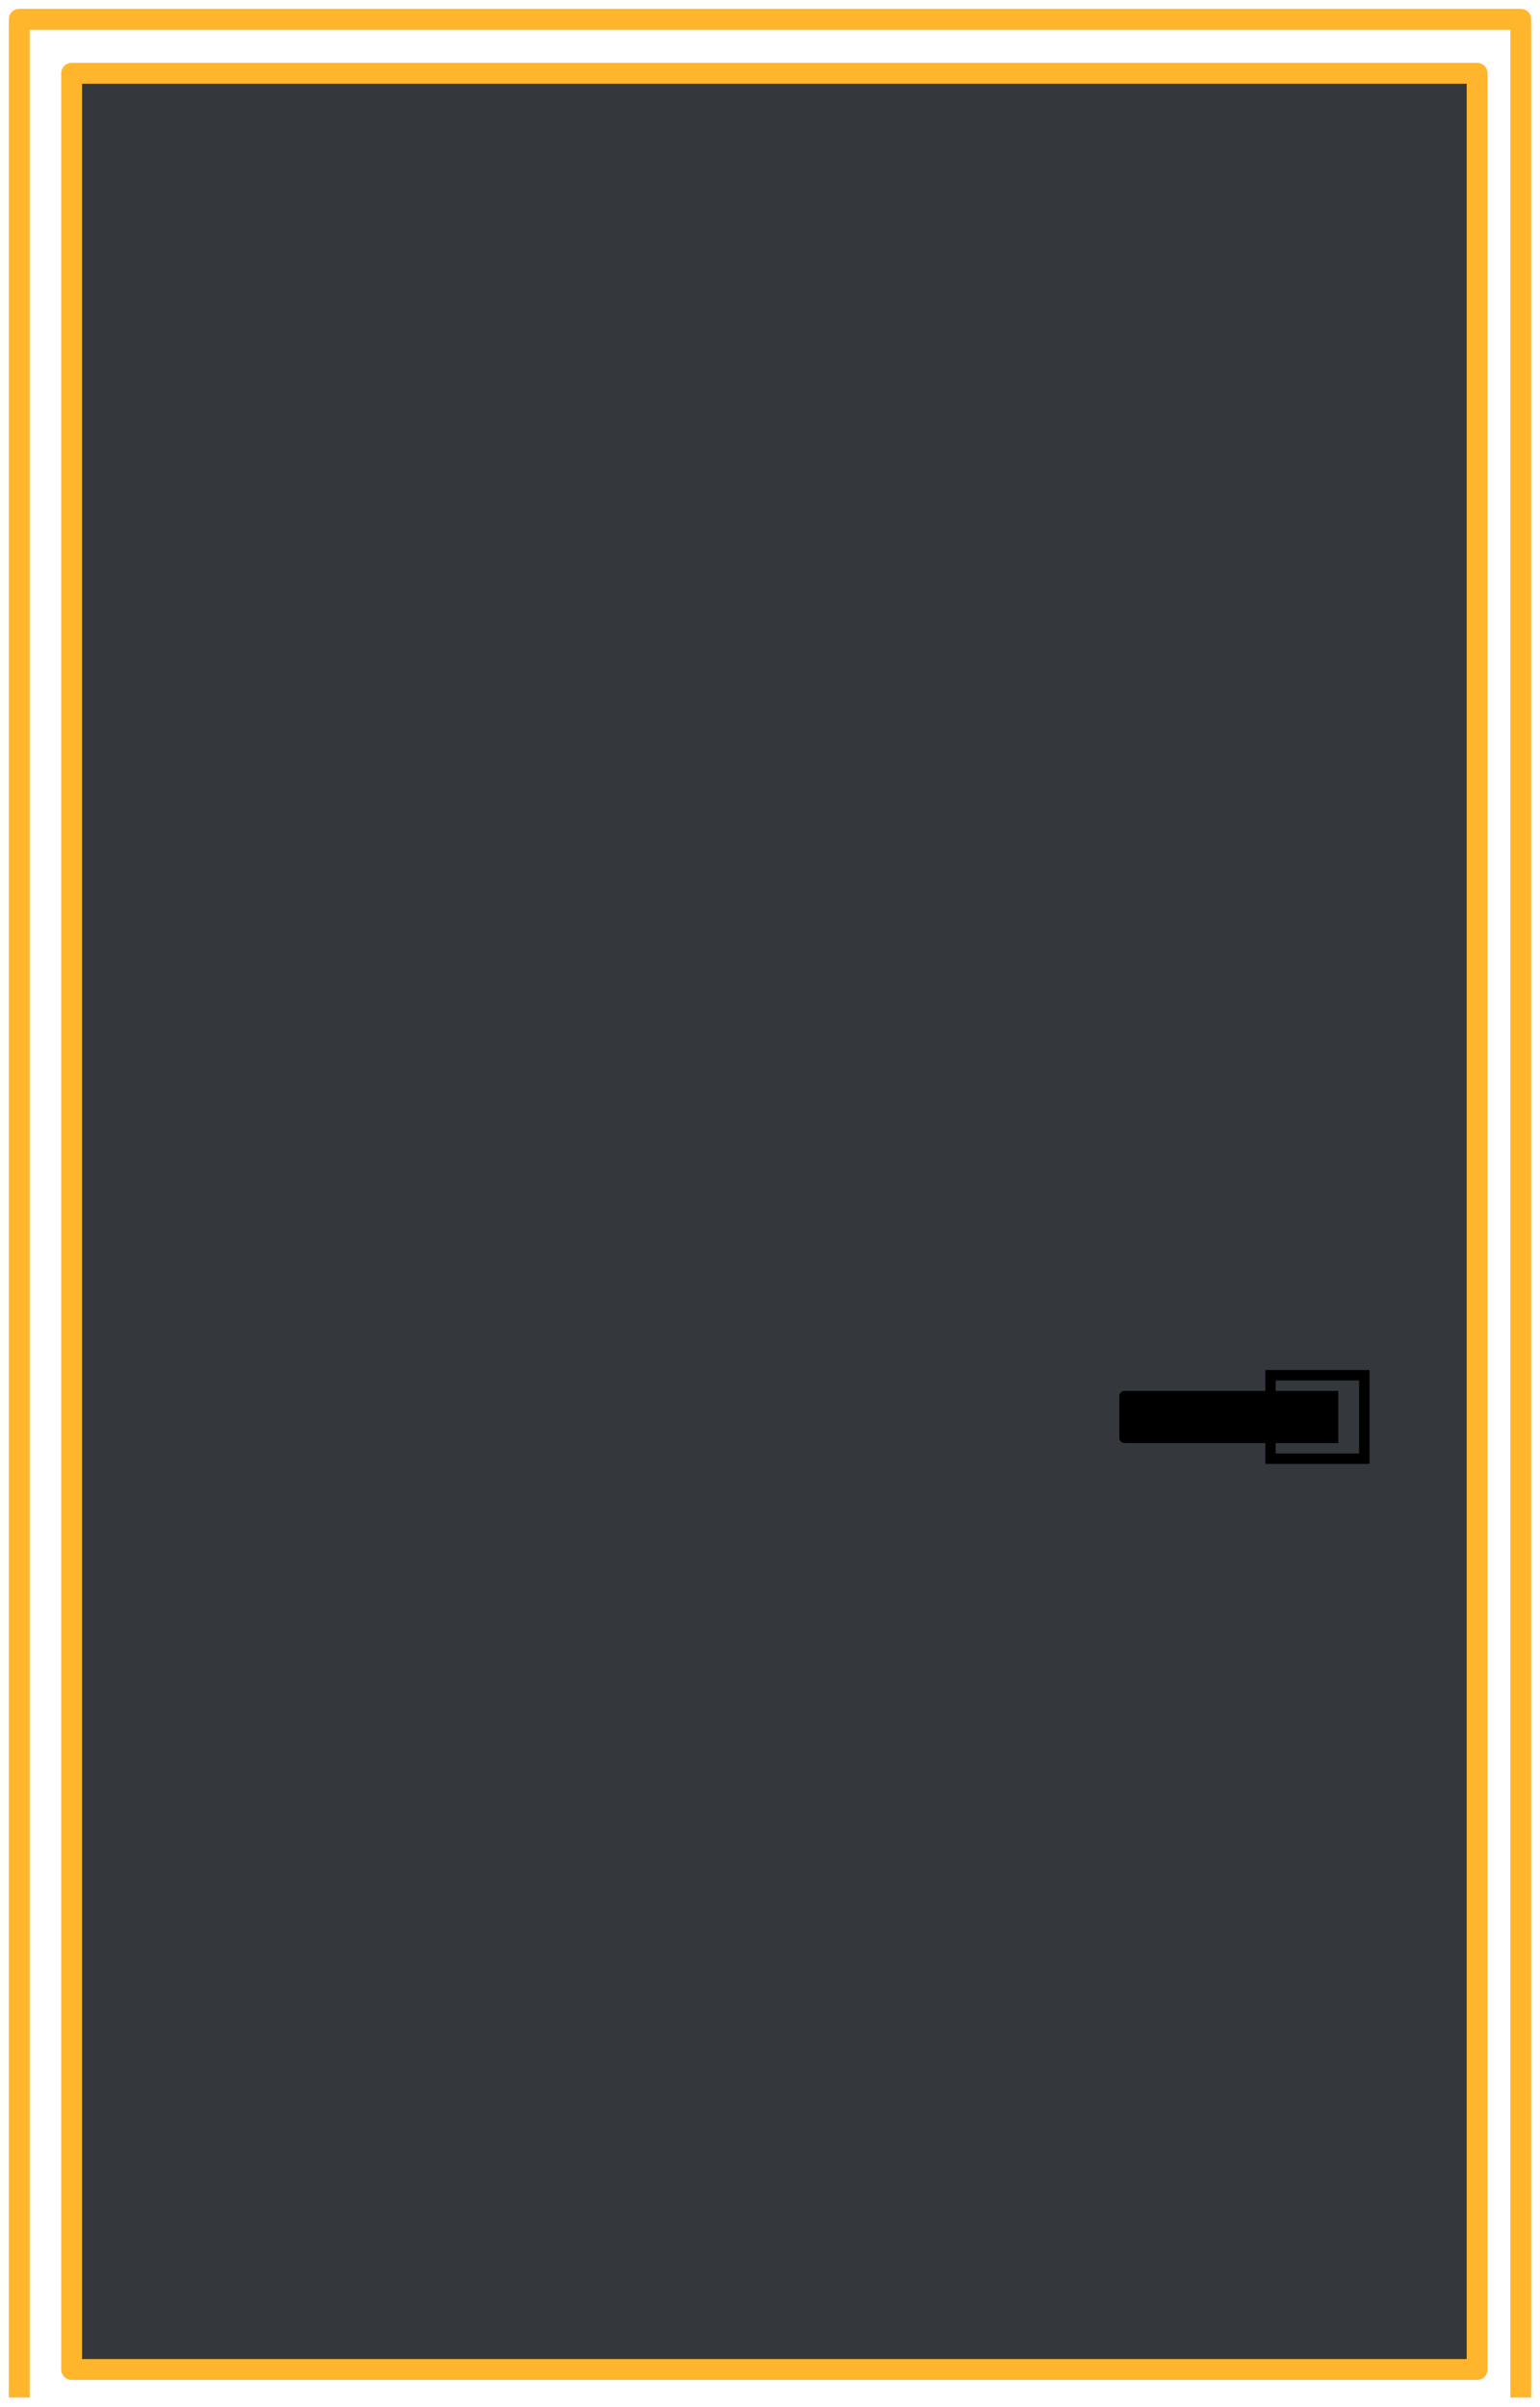 <svg width="80" height="125" viewBox="0 0 80 125" fill="none" xmlns="http://www.w3.org/2000/svg">
<path d="M3.721 123.043V3.806H76.733V123.043H3.721Z" fill="#34383D"/>
<path d="M1 124.5V1H79V124.5M3.721 123.043V3.806H76.733V123.043H3.721Z" stroke="#FFB52C" stroke-width="1.083" stroke-linejoin="round"/>
<path d="M69.25 74.666V72.499H66H58.417V74.666H66H69.25Z" fill="black"/>
<path d="M70.875 75.749V76.02H71.146V75.749H70.875ZM70.875 71.416H71.146V71.145H70.875V71.416ZM66 71.416V71.145H65.73V71.416H66ZM66 75.749H65.73V76.02H66V75.749ZM69.25 72.499H69.521V72.228H69.25V72.499ZM69.25 74.666V74.937H69.521V74.666H69.25ZM58.417 74.666H58.146C58.146 74.816 58.267 74.937 58.417 74.937V74.666ZM58.417 72.499V72.228C58.267 72.228 58.146 72.35 58.146 72.499H58.417ZM71.146 75.749V71.416H70.605V75.749H71.146ZM70.875 71.145H66V71.687H70.875V71.145ZM66 76.02H70.875V75.478H66V76.02ZM68.98 72.499V74.666H69.521V72.499H68.98ZM58.688 74.666V72.499H58.146V74.666H58.688ZM58.417 72.77H66V72.228H58.417V72.77ZM66 72.77H69.25V72.228H66V72.77ZM65.73 71.416V72.499H66.271V71.416H65.73ZM69.25 74.395H66V74.937H69.25V74.395ZM66 74.395H58.417V74.937H66V74.395ZM66.271 75.749V74.666H65.73V75.749H66.271Z" fill="black"/>
</svg>
